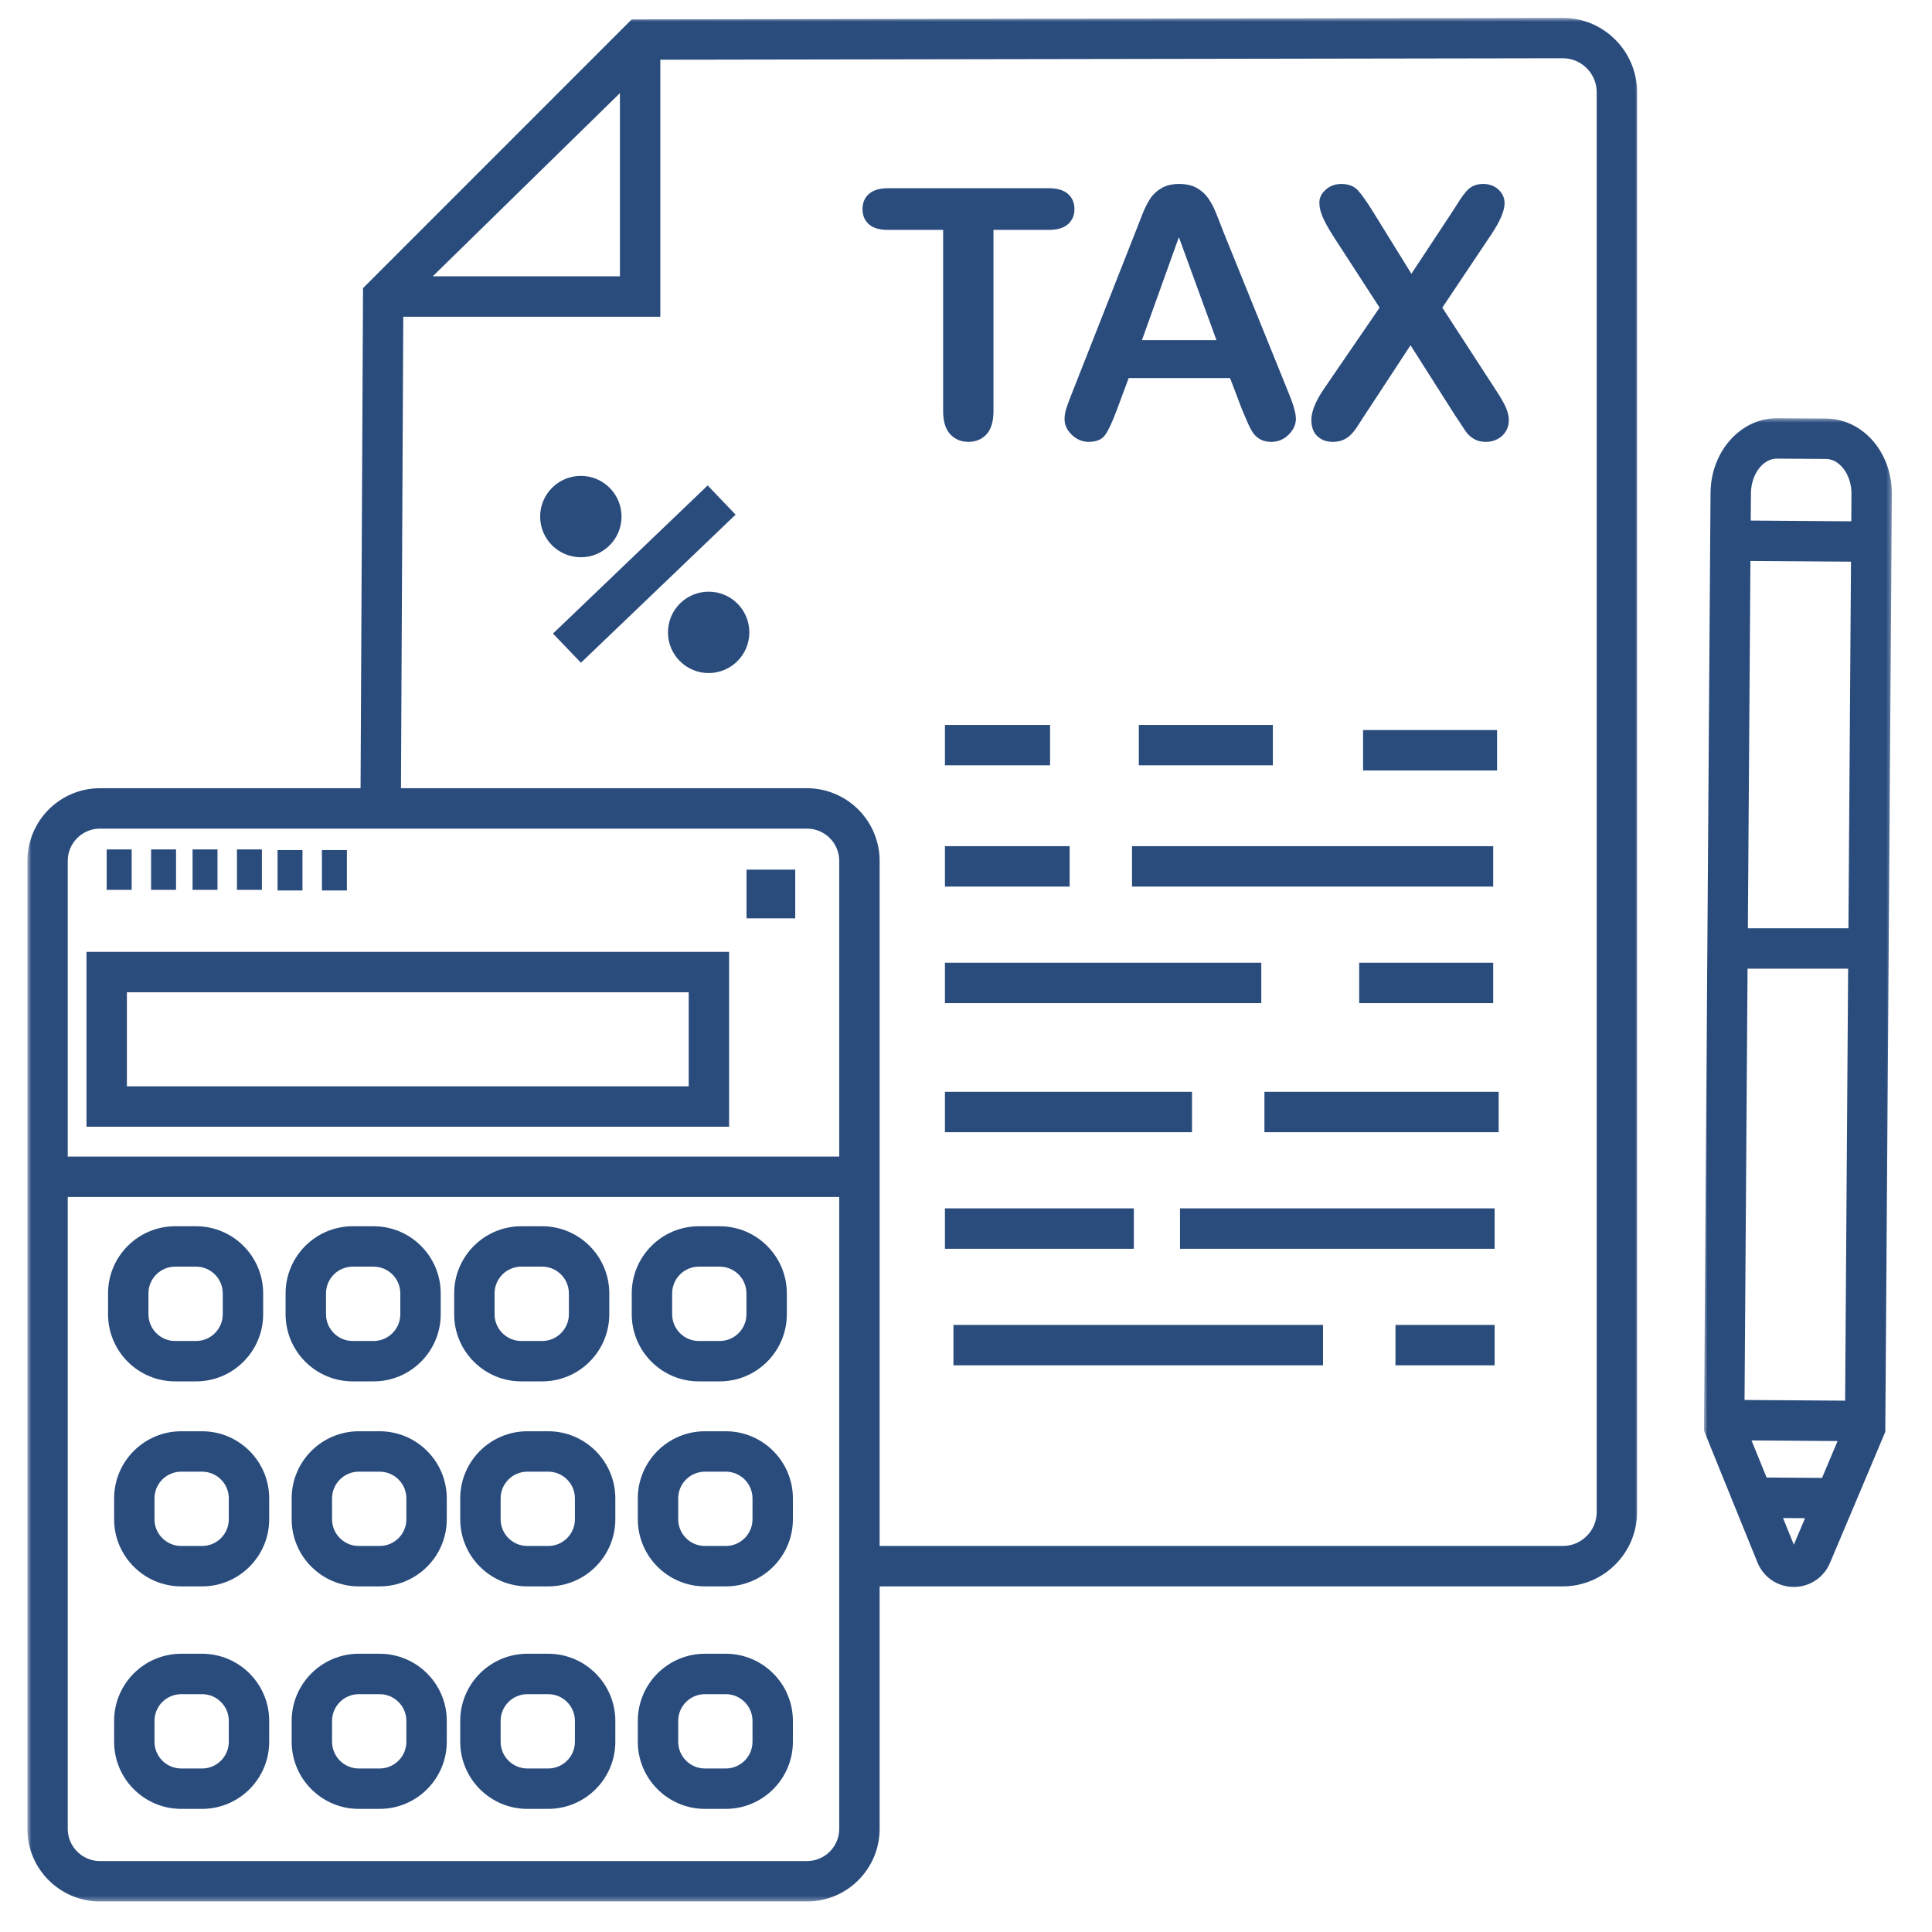 <svg xmlns="http://www.w3.org/2000/svg" width="400" height="400" viewBox="0 0 400 400" fill="none"><mask id="mask0_77_995" style="mask-type:luminance" maskUnits="userSpaceOnUse" x="352" y="86" width="40" height="244"><path d="M352.776 86.51H391.688V329.114H352.776V86.51Z" fill="white"></path></mask><g mask="url(#mask0_77_995)"><path d="M382.699 192.187H361.876L362.407 116.145L383.23 116.286L382.699 192.187ZM369.157 314.291L373.709 314.327L371.396 319.812L369.157 314.291ZM362.636 298.229L380.449 298.354L377.235 305.984L365.756 305.906L362.636 298.229ZM382.011 289.994L361.188 289.848L361.813 200.551H382.636L382.011 289.994ZM382.87 107.926L362.902 107.781H362.469L362.516 102.098C362.542 98.213 364.99 94.953 367.865 94.953H367.891L378.048 95.02C379.777 95.025 380.98 96.192 381.548 96.88C382.693 98.265 383.339 100.213 383.324 102.244L383.292 107.926H382.87ZM388.006 91.557C385.459 88.468 381.855 86.676 378.105 86.656L367.949 86.588H367.865C360.355 86.588 354.209 93.499 354.152 102.036L354.079 111.463C354.074 111.609 354.074 111.76 354.074 111.9L354.048 116.083L352.787 296.187L354.344 300.031L360.105 314.229L363.865 323.489C365.1 326.551 368.037 328.541 371.334 328.562C371.355 328.562 371.376 328.562 371.396 328.562C374.667 328.562 377.6 326.619 378.876 323.593L385.495 307.916L390.329 296.452L391.594 116.343L391.62 111.952L391.688 102.307C391.719 98.291 390.407 94.468 388.006 91.557Z" fill="#2A4C7D"></path></g><mask id="mask1_77_995" style="mask-type:luminance" maskUnits="userSpaceOnUse" x="5" y="3" width="335" height="391"><path d="M5.661 3.693H339.396V393.678H5.661V3.693Z" fill="white"></path></mask><g mask="url(#mask1_77_995)"><path d="M330.578 313.042C330.578 316.923 327.427 320.079 323.547 320.079H182.119V178.23C182.119 176.558 181.838 174.949 181.328 173.443C179.979 169.438 177 166.188 173.166 164.49C171.307 163.657 169.25 163.193 167.083 163.193H83.015L83.495 65.574H136.713V12.365L323.547 12.058C327.427 12.058 330.578 15.214 330.578 19.094V313.042ZM173.755 378.636C173.755 382.318 170.765 385.313 167.083 385.313H20.703C17.02 385.313 14.026 382.318 14.026 378.636V247.824H173.755V378.636ZM20.703 171.558H167.083C170.765 171.558 173.755 174.553 173.755 178.235V239.459H14.026V178.235C14.026 174.553 17.02 171.558 20.703 171.558ZM128.349 19.282V57.209H89.593L128.349 19.282ZM323.547 3.693L130.791 4.011L75.161 59.652L74.651 163.193H20.698C18.609 163.193 16.625 163.62 14.812 164.391C10.588 166.193 7.369 169.881 6.177 174.391C5.854 175.62 5.661 176.902 5.661 178.23V378.636C5.661 386.938 12.401 393.678 20.703 393.678H167.083C175.38 393.678 182.119 386.938 182.119 378.636V328.443H323.547C332.031 328.443 338.942 321.537 338.942 313.042V19.094C338.942 10.605 332.031 3.693 323.547 3.693Z" fill="#2A4C7D"></path></g><path d="M234.37 183.558H309.151V175.193H234.37V183.558Z" fill="#2A4C7D"></path><path d="M195.641 183.558H221.458V175.193H195.641V183.558Z" fill="#2A4C7D"></path><path d="M309.151 207.687V199.322H281.406V207.687H309.151Z" fill="#2A4C7D"></path><path d="M309.953 151.15H282.208V159.515H309.953V151.15Z" fill="#2A4C7D"></path><path d="M235.781 150.088V158.452H263.531V150.088H235.781Z" fill="#2A4C7D"></path><path d="M195.641 150.088V158.452H217.401V150.088H195.641Z" fill="#2A4C7D"></path><path d="M261.135 199.322H195.641V207.687H261.135V199.322Z" fill="#2A4C7D"></path><path d="M261.786 234.411H310.281V226.047H261.786V234.411Z" fill="#2A4C7D"></path><path d="M195.641 234.411H246.792V226.047H195.641V234.411Z" fill="#2A4C7D"></path><path d="M244.308 258.548H309.448V250.178H244.308V258.548Z" fill="#2A4C7D"></path><path d="M234.75 250.178H195.641V258.548H234.75V250.178Z" fill="#2A4C7D"></path><path d="M288.917 282.677H309.448V274.312H288.917V282.677Z" fill="#2A4C7D"></path><path d="M197.401 282.677H273.917V274.312H197.401V282.677Z" fill="#2A4C7D"></path><path d="M196.724 89.896C197.698 90.953 198.964 91.484 200.511 91.484C202.037 91.484 203.282 90.958 204.245 89.917C205.209 88.87 205.688 87.266 205.688 85.109V47.599H217.099C218.881 47.599 220.219 47.203 221.115 46.417C222.006 45.63 222.453 44.589 222.453 43.297C222.453 42.01 222.011 40.964 221.131 40.167C220.25 39.37 218.907 38.969 217.099 38.969H183.854C182.141 38.969 180.834 39.354 179.927 40.13C179.026 40.906 178.573 41.964 178.573 43.297C178.573 44.589 179.006 45.63 179.875 46.417C180.745 47.203 182.073 47.599 183.854 47.599H195.266V85.109C195.266 87.245 195.75 88.838 196.724 89.896Z" fill="#2A4C7D"></path><path d="M244.073 49.109L251.854 70.416H236.427L244.073 49.109ZM220.76 84.578C220.526 85.328 220.406 86.057 220.406 86.76C220.406 87.984 220.911 89.072 221.922 90.036C222.932 90.999 224.094 91.484 225.406 91.484C226.958 91.484 228.073 91.025 228.755 90.124C229.432 89.223 230.255 87.478 231.219 84.895L233.682 78.275H254.672L257.135 84.755C257.469 85.551 257.859 86.473 258.318 87.52C258.776 88.562 259.203 89.338 259.599 89.843C260.005 90.348 260.495 90.749 261.083 91.041C261.667 91.333 262.37 91.484 263.193 91.484C264.604 91.484 265.807 90.984 266.807 89.984C267.802 88.984 268.302 87.89 268.302 86.692C268.302 85.541 267.771 83.697 266.719 81.161L253.229 47.843C252.594 46.176 252.073 44.843 251.661 43.843C251.25 42.848 250.745 41.911 250.151 41.046C249.547 40.176 248.76 39.468 247.786 38.916C246.813 38.359 245.599 38.088 244.146 38.088C242.714 38.088 241.505 38.359 240.531 38.916C239.557 39.468 238.771 40.187 238.172 41.078C237.578 41.973 237.01 43.093 236.484 44.442C235.953 45.796 235.505 46.953 235.13 47.911L221.922 81.442C221.385 82.781 220.995 83.828 220.76 84.578Z" fill="#2A4C7D"></path><path d="M309.573 80.562L298.619 63.692L308.797 48.478C310.604 45.775 311.505 43.64 311.505 42.067C311.505 40.984 311.093 40.051 310.26 39.265C309.427 38.484 308.354 38.088 307.036 38.088C306.307 38.088 305.666 38.213 305.114 38.458C304.562 38.703 304.067 39.072 303.619 39.567C303.177 40.062 302.713 40.682 302.229 41.432C301.75 42.187 301.166 43.088 300.489 44.145L292.213 56.682L284.463 44.145C283.031 41.817 281.911 40.228 281.104 39.369C280.291 38.515 279.156 38.088 277.703 38.088C276.432 38.088 275.364 38.484 274.479 39.265C273.599 40.051 273.161 40.937 273.161 41.926C273.161 42.885 273.39 43.895 273.849 44.937C274.302 45.984 274.994 47.234 275.906 48.687L285.63 63.692L274.073 80.562C272.364 83.072 271.505 85.203 271.505 86.937C271.505 88.416 271.922 89.546 272.755 90.317C273.588 91.093 274.64 91.484 275.906 91.484C276.729 91.484 277.442 91.353 278.052 91.093C278.666 90.833 279.192 90.484 279.64 90.036C280.088 89.588 280.468 89.135 280.786 88.661C281.104 88.197 281.635 87.369 282.385 86.197L292.036 71.478L301.119 85.775C302.271 87.536 303.057 88.723 303.479 89.333C303.901 89.942 304.453 90.453 305.135 90.864C305.817 91.275 306.651 91.484 307.635 91.484C308.552 91.484 309.375 91.281 310.099 90.88C310.828 90.484 311.39 89.942 311.791 89.265C312.192 88.583 312.39 87.828 312.39 87.01C312.39 86.14 312.166 85.218 311.718 84.239C311.276 83.27 310.557 82.041 309.573 80.562Z" fill="#2A4C7D"></path><path d="M146.515 100.506L114.489 131.173L120.276 137.214L152.297 106.548L146.515 100.506Z" fill="#2A4C7D"></path><path d="M146.719 122.5C142.068 122.5 138.297 126.271 138.297 130.927C138.297 135.578 142.068 139.349 146.719 139.349C151.375 139.349 155.141 135.578 155.141 130.927C155.141 126.271 151.375 122.5 146.719 122.5Z" fill="#2A4C7D"></path><path d="M128.682 106.952C128.682 102.301 124.911 98.525 120.26 98.525C115.604 98.525 111.833 102.301 111.833 106.952C111.833 111.604 115.604 115.374 120.26 115.374C124.911 115.374 128.682 111.604 128.682 106.952Z" fill="#2A4C7D"></path><path d="M142.589 224.911H26.271V205.437H142.589V224.911ZM150.953 197.072H17.906V233.275H150.953V197.072Z" fill="#2A4C7D"></path><path d="M164.646 180.047H154.562V190.135H164.646V180.047Z" fill="#2A4C7D"></path><path d="M27.261 175.865H22.089V184.235H27.261V175.865Z" fill="#2A4C7D"></path><path d="M36.448 175.865H31.281V184.235H36.448V175.865Z" fill="#2A4C7D"></path><path d="M45.032 175.865H39.87V184.235H45.032V175.865Z" fill="#2A4C7D"></path><path d="M54.224 175.865H49.058V184.235H54.224V175.865Z" fill="#2A4C7D"></path><path d="M62.625 175.994H57.464V184.359H62.625V175.994Z" fill="#2A4C7D"></path><path d="M71.818 175.994H66.651V184.359H71.818V175.994Z" fill="#2A4C7D"></path><path d="M30.735 267.782C30.735 264.73 33.214 262.245 36.266 262.245H40.589C43.636 262.245 46.12 264.73 46.12 267.782V272.1C46.12 275.152 43.636 277.636 40.589 277.636H36.266C33.214 277.636 30.735 275.152 30.735 272.1V267.782ZM36.266 286.001H40.589C48.25 286.001 54.485 279.766 54.485 272.1V267.782C54.485 260.115 48.25 253.881 40.589 253.881H36.266C28.605 253.881 22.37 260.115 22.37 267.782V272.1C22.37 279.766 28.605 286.001 36.266 286.001Z" fill="#2A4C7D"></path><path d="M67.495 267.782C67.495 264.73 69.979 262.245 73.026 262.245H77.349C80.395 262.245 82.88 264.73 82.88 267.782V272.1C82.88 275.152 80.395 277.636 77.349 277.636H73.026C69.979 277.636 67.495 275.152 67.495 272.1V267.782ZM73.026 286.001H77.349C85.01 286.001 91.245 279.766 91.245 272.1V267.782C91.245 260.115 85.01 253.881 77.349 253.881H73.026C65.364 253.881 59.13 260.115 59.13 267.782V272.1C59.13 279.766 65.364 286.001 73.026 286.001Z" fill="#2A4C7D"></path><path d="M102.396 267.782C102.396 264.73 104.875 262.245 107.927 262.245H112.245C115.297 262.245 117.781 264.73 117.781 267.782V272.1C117.781 275.152 115.297 277.636 112.245 277.636H107.927C104.875 277.636 102.396 275.152 102.396 272.1V267.782ZM107.927 286.001H112.245C119.911 286.001 126.146 279.766 126.146 272.1V267.782C126.146 260.115 119.911 253.881 112.245 253.881H107.927C100.266 253.881 94.031 260.115 94.031 267.782V272.1C94.031 279.766 100.266 286.001 107.927 286.001Z" fill="#2A4C7D"></path><path d="M139.161 267.782C139.161 264.73 141.641 262.245 144.693 262.245H149.01C152.063 262.245 154.542 264.73 154.542 267.782V272.1C154.542 275.152 152.063 277.636 149.01 277.636H144.693C141.641 277.636 139.161 275.152 139.161 272.1V267.782ZM144.693 286.001H149.01C156.672 286.001 162.906 279.766 162.906 272.1V267.782C162.906 260.115 156.672 253.881 149.01 253.881H144.693C137.031 253.881 130.797 260.115 130.797 267.782V272.1C130.797 279.766 137.031 286.001 144.693 286.001Z" fill="#2A4C7D"></path><path d="M47.37 314.547C47.37 317.599 44.891 320.078 41.839 320.078H37.521C34.469 320.078 31.984 317.599 31.984 314.547V310.224C31.984 307.172 34.469 304.693 37.521 304.693H41.839C44.891 304.693 47.37 307.172 47.37 310.224V314.547ZM41.839 296.328H37.521C29.854 296.328 23.625 302.563 23.625 310.224V314.547C23.625 322.208 29.854 328.443 37.521 328.443H41.839C49.5 328.443 55.734 322.208 55.734 314.547V310.224C55.734 302.563 49.5 296.328 41.839 296.328Z" fill="#2A4C7D"></path><path d="M84.136 314.547C84.136 317.599 81.651 320.078 78.599 320.078H74.282C71.235 320.078 68.75 317.599 68.75 314.547V310.224C68.75 307.172 71.235 304.693 74.282 304.693H78.599C81.651 304.693 84.136 307.172 84.136 310.224V314.547ZM78.599 296.328H74.282C66.62 296.328 60.386 302.563 60.386 310.224V314.547C60.386 322.208 66.62 328.443 74.282 328.443H78.599C86.266 328.443 92.5 322.208 92.5 314.547V310.224C92.5 302.563 86.266 296.328 78.599 296.328Z" fill="#2A4C7D"></path><path d="M119.031 314.547C119.031 317.599 116.552 320.078 113.5 320.078H109.182C106.13 320.078 103.651 317.599 103.651 314.547V310.224C103.651 307.172 106.13 304.693 109.182 304.693H113.5C116.552 304.693 119.031 307.172 119.031 310.224V314.547ZM113.5 296.328H109.182C101.521 296.328 95.286 302.563 95.286 310.224V314.547C95.286 322.208 101.521 328.443 109.182 328.443H113.5C121.161 328.443 127.396 322.208 127.396 314.547V310.224C127.396 302.563 121.161 296.328 113.5 296.328Z" fill="#2A4C7D"></path><path d="M155.797 314.547C155.797 317.599 153.317 320.078 150.265 320.078H145.948C142.896 320.078 140.416 317.599 140.416 314.547V310.224C140.416 307.172 142.896 304.693 145.948 304.693H150.265C153.317 304.693 155.797 307.172 155.797 310.224V314.547ZM150.265 296.328H145.948C138.286 296.328 132.052 302.563 132.052 310.224V314.547C132.052 322.208 138.286 328.443 145.948 328.443H150.265C157.927 328.443 164.161 322.208 164.161 314.547V310.224C164.161 302.563 157.927 296.328 150.265 296.328Z" fill="#2A4C7D"></path><path d="M47.37 360.609C47.37 363.661 44.891 366.146 41.839 366.146H37.521C34.469 366.146 31.984 363.661 31.984 360.609V356.292C31.984 353.24 34.469 350.76 37.521 350.76H41.839C44.891 350.76 47.37 353.24 47.37 356.292V360.609ZM41.839 342.391H37.521C29.854 342.391 23.625 348.625 23.625 356.292V360.609C23.625 368.276 29.854 374.51 37.521 374.51H41.839C49.5 374.51 55.734 368.276 55.734 360.609V356.292C55.734 348.625 49.5 342.391 41.839 342.391Z" fill="#2A4C7D"></path><path d="M84.136 360.609C84.136 363.661 81.651 366.146 78.599 366.146H74.282C71.235 366.146 68.75 363.661 68.75 360.609V356.292C68.75 353.24 71.235 350.76 74.282 350.76H78.599C81.651 350.76 84.136 353.24 84.136 356.292V360.609ZM78.599 342.391H74.282C66.62 342.391 60.386 348.625 60.386 356.292V360.609C60.386 368.276 66.62 374.51 74.282 374.51H78.599C86.266 374.51 92.5 368.276 92.5 360.609V356.292C92.5 348.625 86.266 342.391 78.599 342.391Z" fill="#2A4C7D"></path><path d="M119.031 360.609C119.031 363.661 116.552 366.146 113.5 366.146H109.182C106.13 366.146 103.651 363.661 103.651 360.609V356.292C103.651 353.24 106.13 350.76 109.182 350.76H113.5C116.552 350.76 119.031 353.24 119.031 356.292V360.609ZM113.5 342.391H109.182C101.521 342.391 95.286 348.625 95.286 356.292V360.609C95.286 368.276 101.521 374.51 109.182 374.51H113.5C121.161 374.51 127.396 368.276 127.396 360.609V356.292C127.396 348.625 121.161 342.391 113.5 342.391Z" fill="#2A4C7D"></path><path d="M155.797 360.609C155.797 363.661 153.317 366.146 150.265 366.146H145.948C142.896 366.146 140.416 363.661 140.416 360.609V356.292C140.416 353.24 142.896 350.76 145.948 350.76H150.265C153.317 350.76 155.797 353.24 155.797 356.292V360.609ZM150.265 342.391H145.948C138.286 342.391 132.052 348.625 132.052 356.292V360.609C132.052 368.276 138.286 374.51 145.948 374.51H150.265C157.927 374.51 164.161 368.276 164.161 360.609V356.292C164.161 348.625 157.927 342.391 150.265 342.391Z" fill="#2A4C7D"></path></svg>